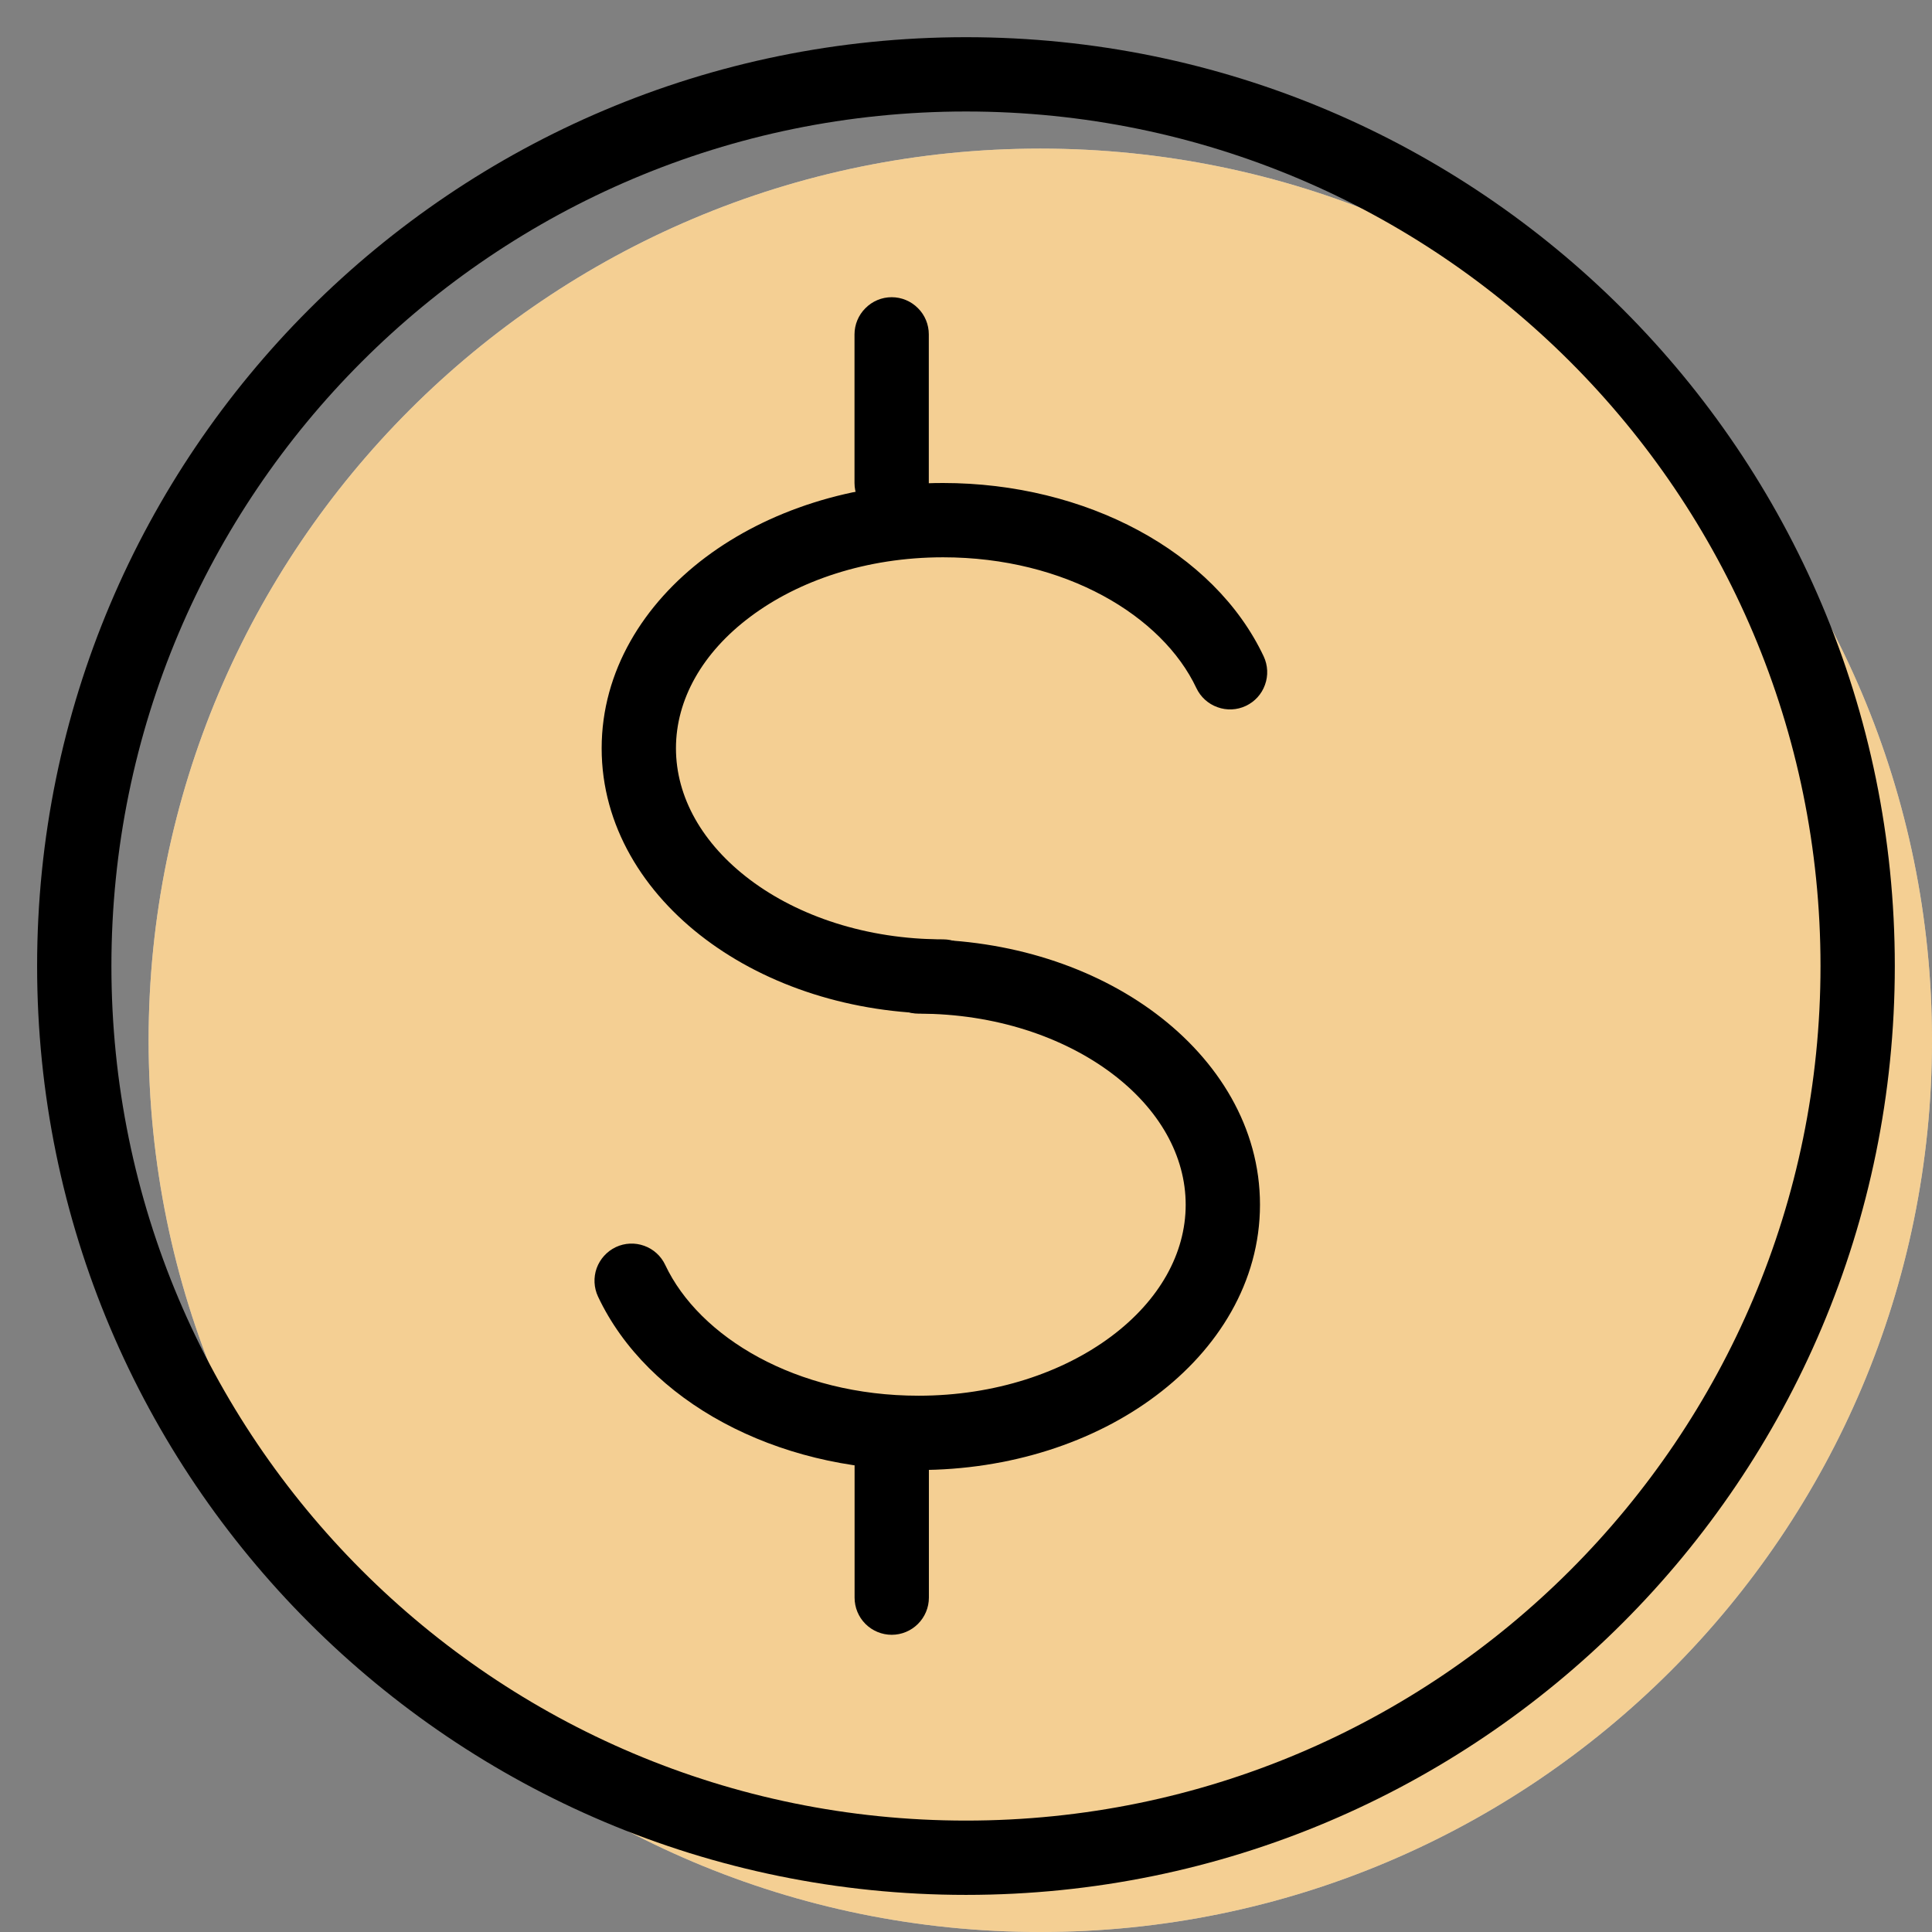 <svg width="24" height="24" viewBox="0 0 24 24" fill="none" xmlns="http://www.w3.org/2000/svg">
<rect x="0" y="0" width="24" height="24" fill="#808080" stroke="none"/>
<g clip-path="url(#clip0_1456_880)">
<path d="M24 12.923C24 19.04 19.04 24 12.923 24C6.805 24 1.846 19.04 1.846 12.923C1.846 6.806 6.805 1.846 12.923 1.846C19.04 1.846 24 6.806 24 12.923Z" fill="white"/>
<path d="M24 12.923C24 19.04 19.04 24 12.923 24C6.805 24 1.846 19.04 1.846 12.923C1.846 6.806 6.805 1.846 12.923 1.846C19.04 1.846 24 6.806 24 12.923Z" fill="#EAA128" fill-opacity="0.5"/>
<path fill-rule="evenodd" clip-rule="evenodd" d="M9.32 7.662C8.724 8.108 8.397 8.691 8.397 9.295C8.397 9.901 8.724 10.483 9.32 10.931C9.916 11.379 10.762 11.669 11.715 11.669C11.838 11.669 11.955 11.718 12.042 11.805C12.128 11.891 12.177 12.009 12.177 12.131C12.177 12.254 12.128 12.371 12.042 12.457C11.955 12.544 11.838 12.593 11.715 12.593C10.582 12.593 9.537 12.248 8.766 11.669C7.995 11.091 7.474 10.257 7.474 9.296C7.474 8.336 7.995 7.501 8.766 6.922C9.538 6.344 10.582 6 11.715 6C13.486 6 15.082 6.848 15.698 8.154C15.75 8.265 15.756 8.392 15.714 8.507C15.673 8.623 15.587 8.717 15.476 8.769C15.366 8.821 15.239 8.827 15.124 8.785C15.008 8.744 14.914 8.658 14.862 8.548C14.44 7.652 13.237 6.923 11.715 6.923C10.762 6.923 9.916 7.214 9.32 7.662Z" fill="black"/>
<path fill-rule="evenodd" clip-rule="evenodd" d="M13.806 16.6C14.403 16.153 14.729 15.57 14.729 14.966C14.729 14.36 14.403 13.777 13.806 13.33C13.209 12.883 12.364 12.592 11.411 12.592C11.289 12.592 11.171 12.543 11.085 12.457C10.998 12.37 10.95 12.253 10.95 12.13C10.95 12.008 10.998 11.89 11.085 11.804C11.171 11.717 11.289 11.669 11.411 11.669C12.545 11.669 13.589 12.013 14.36 12.592C15.131 13.171 15.652 14.004 15.652 14.965C15.652 15.925 15.131 16.76 14.359 17.338C13.589 17.917 12.545 18.261 11.411 18.261C9.641 18.261 8.045 17.413 7.429 16.107C7.377 15.996 7.371 15.869 7.412 15.754C7.454 15.639 7.539 15.545 7.65 15.492C7.761 15.44 7.888 15.434 8.003 15.476C8.118 15.517 8.212 15.603 8.264 15.714C8.686 16.609 9.889 17.338 11.411 17.338C12.364 17.338 13.209 17.047 13.806 16.6ZM11.077 3.692C11.199 3.692 11.317 3.741 11.403 3.828C11.49 3.914 11.538 4.032 11.538 4.154V6C11.538 6.122 11.49 6.24 11.403 6.326C11.317 6.413 11.199 6.462 11.077 6.462C10.954 6.462 10.837 6.413 10.751 6.326C10.664 6.24 10.615 6.122 10.615 6V4.154C10.615 4.032 10.664 3.914 10.751 3.828C10.837 3.741 10.954 3.692 11.077 3.692Z" fill="black"/>
<path fill-rule="evenodd" clip-rule="evenodd" d="M11.077 17.539C11.2 17.539 11.317 17.587 11.403 17.674C11.49 17.76 11.539 17.878 11.539 18V19.846C11.539 19.969 11.49 20.086 11.403 20.173C11.317 20.259 11.2 20.308 11.077 20.308C10.955 20.308 10.837 20.259 10.751 20.173C10.664 20.086 10.616 19.969 10.616 19.846V18C10.616 17.878 10.664 17.76 10.751 17.674C10.837 17.587 10.955 17.539 11.077 17.539Z" fill="black"/>
<path fill-rule="evenodd" clip-rule="evenodd" d="M12 22.616C17.862 22.616 22.615 17.863 22.615 12C22.615 6.138 17.862 1.385 12 1.385C6.137 1.385 1.384 6.138 1.384 12C1.384 17.863 6.137 22.616 12 22.616ZM12 23.539C18.373 23.539 23.538 18.373 23.538 12C23.538 5.627 18.373 0.462 12 0.462C5.627 0.462 0.461 5.627 0.461 12C0.461 18.373 5.627 23.539 12 23.539Z" fill="black"/>
</g>
<defs>
<clipPath id="clip0_1456_880">
<rect width="24" height="24" fill="white"/>
</clipPath>
</defs>
</svg>
